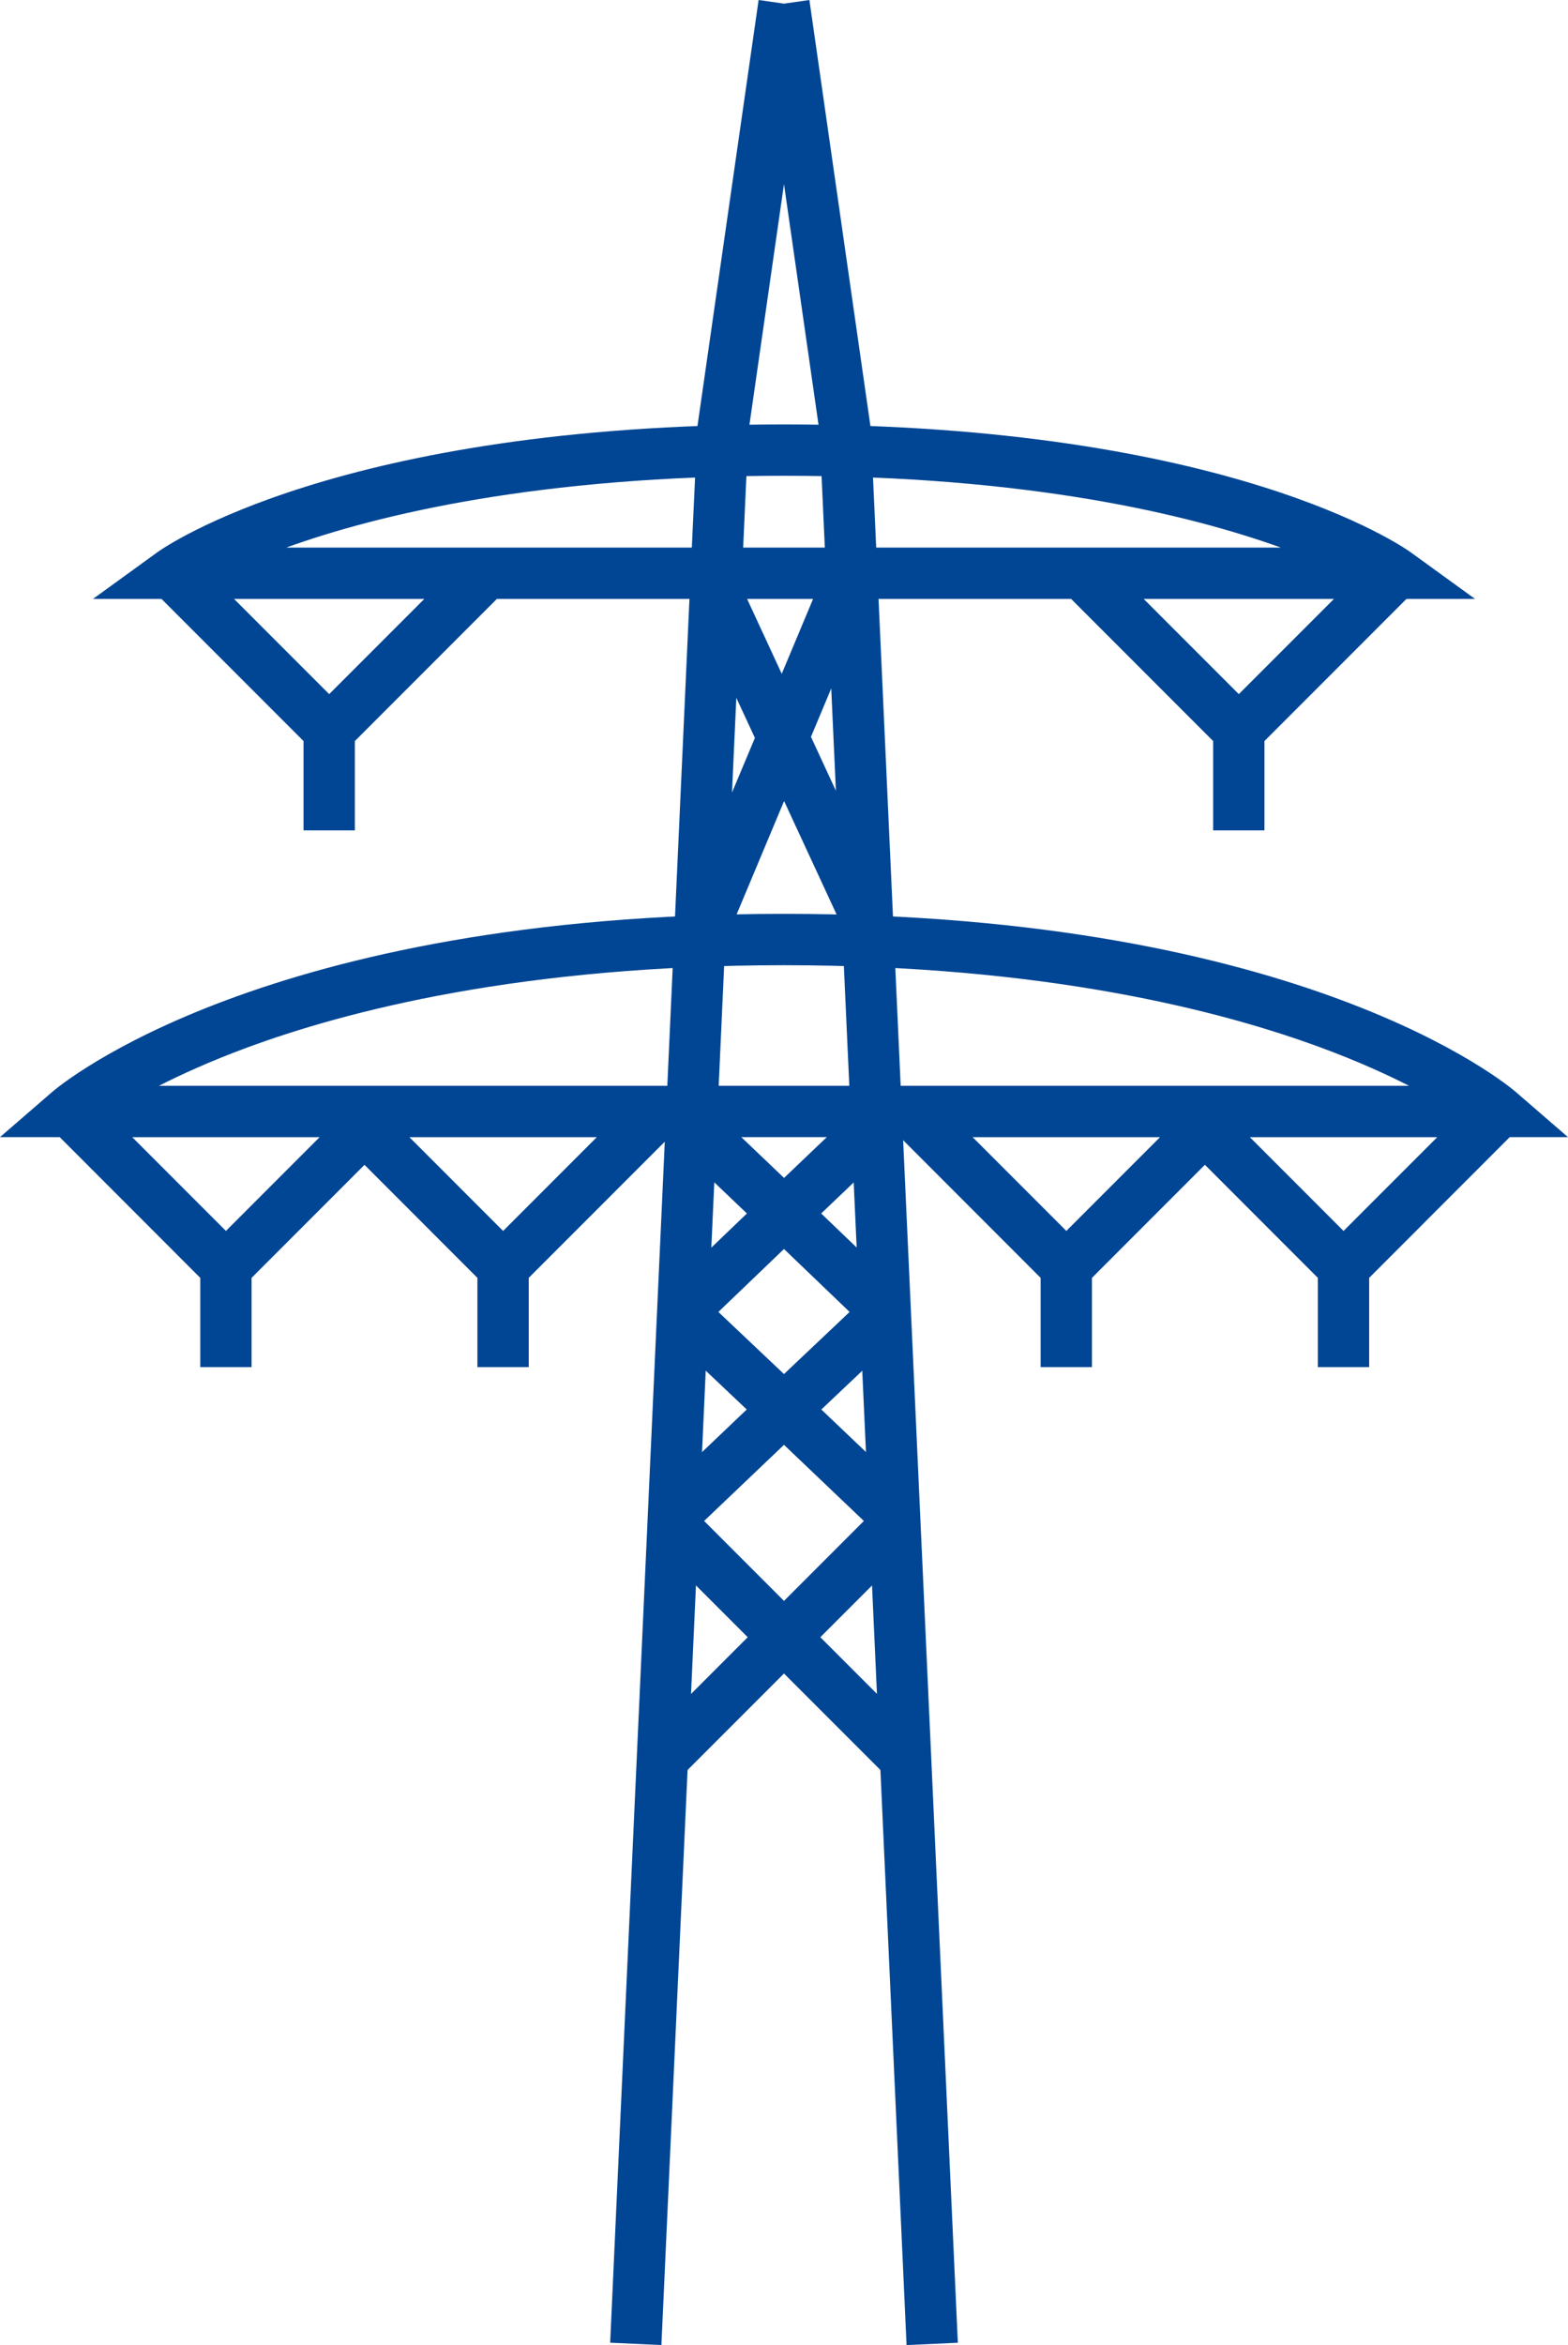 <?xml version="1.0" encoding="UTF-8"?>
<svg id="Laag_1" data-name="Laag 1" xmlns="http://www.w3.org/2000/svg" viewBox="0 0 447.99 669.49">
  <defs>
    <style>
      .cls-1 {
        fill: #014694;
      }
    </style>
  </defs>
  <path class="cls-1" d="m255.3,509.08l-31.31-31.31-31.31,31.31-10.36-10.36,31.31-31.31-28.13-28.13.13-10.49,27.72-26.39-23.77-22.48-.03-10.62,23.85-22.86-20.84-19.88,10.12-10.61,21.33,20.34,21.33-20.34,10.12,10.61-20.84,19.88,23.85,22.86-.04,10.62-23.77,22.48,27.72,26.39.13,10.49-28.13,28.13,31.31,31.31-10.39,10.36Zm-54.13-74.86l22.82,22.82,22.82-22.82-22.82-21.73-22.82,21.73Zm4.07-59.67l18.75,17.73,18.75-17.73-18.75-17.97-18.75,17.97Z"/>
  <g>
    <path class="cls-1" d="m391.18,390.3h-14.66v-25.48l-32.27-32.28-32.27,32.28v25.48h-14.66v-25.48l-40.16-40.18h-65.92l-40.18,40.18v25.48h-14.66v-25.48l-32.26-32.27-32.26,32.27v25.48h-14.66v-25.48l-40.16-40.18H0l14.88-12.87c2.4-2.08,60.53-50.87,209.11-50.87s206.71,48.8,209.11,50.87l14.88,12.87h-16.64l-40.16,40.18v25.48h0Zm-274.21-65.65l26.77,26.77,26.77-26.77h-53.54Zm160.92,0l26.77,26.77,26.77-26.77h-53.54Zm79.2,0l26.77,26.77,26.77-26.77h-53.54Zm-319.31,0l26.77,26.77,26.77-26.77h-53.54Zm7.62-14.66h357.18c-6.57-3.34-14.76-7.05-24.69-10.73-29.09-10.81-79.41-23.7-153.9-23.7s-124.81,12.89-153.9,23.7c-9.92,3.68-18.12,7.39-24.69,10.73Zm315.87-72.93h-14.66v-25.49l-40.58-40.58h-164.07l-40.58,40.58v25.49h-14.66v-25.49l-40.58-40.58h-19.58l18.32-13.27c2.06-1.49,51.94-36.55,179.12-36.55s177.05,35.06,179.11,36.55l18.32,13.27h-19.59l-40.58,40.58v25.49h0ZM66.87,170.99l27.18,27.18,27.18-27.18h-54.36Zm259.89,0l27.18,27.18,27.18-27.18h-54.36Zm-244.99-14.66h284.19c-26.33-9.46-72.05-20.5-141.97-20.5s-116.04,11.05-142.22,20.5Z"/>
    <path class="cls-1" d="m259.01,669.49l-18.43-405.05-16.56-35.75-16.81,40.11-18.24,400.69-14.64-.67,22.68-498.45-1.68-3.64,1.89-.87,2.05-44.22L216.74,0l7.26,1.04L231.25,0l17.54,122.36,24.87,546.47-14.65.67Zm-48.64-470.27l-1.23,27.04,6.54-15.59-5.31-11.45Zm21.33,11.15l7.12,15.38-1.33-29.21-5.79,13.83Zm-19.88-42.91l11.53,24.9,12.58-30.02-1.77-38.97-10.17-70.8-10.17,70.8-2,44.09Z"/>
  </g>
</svg>